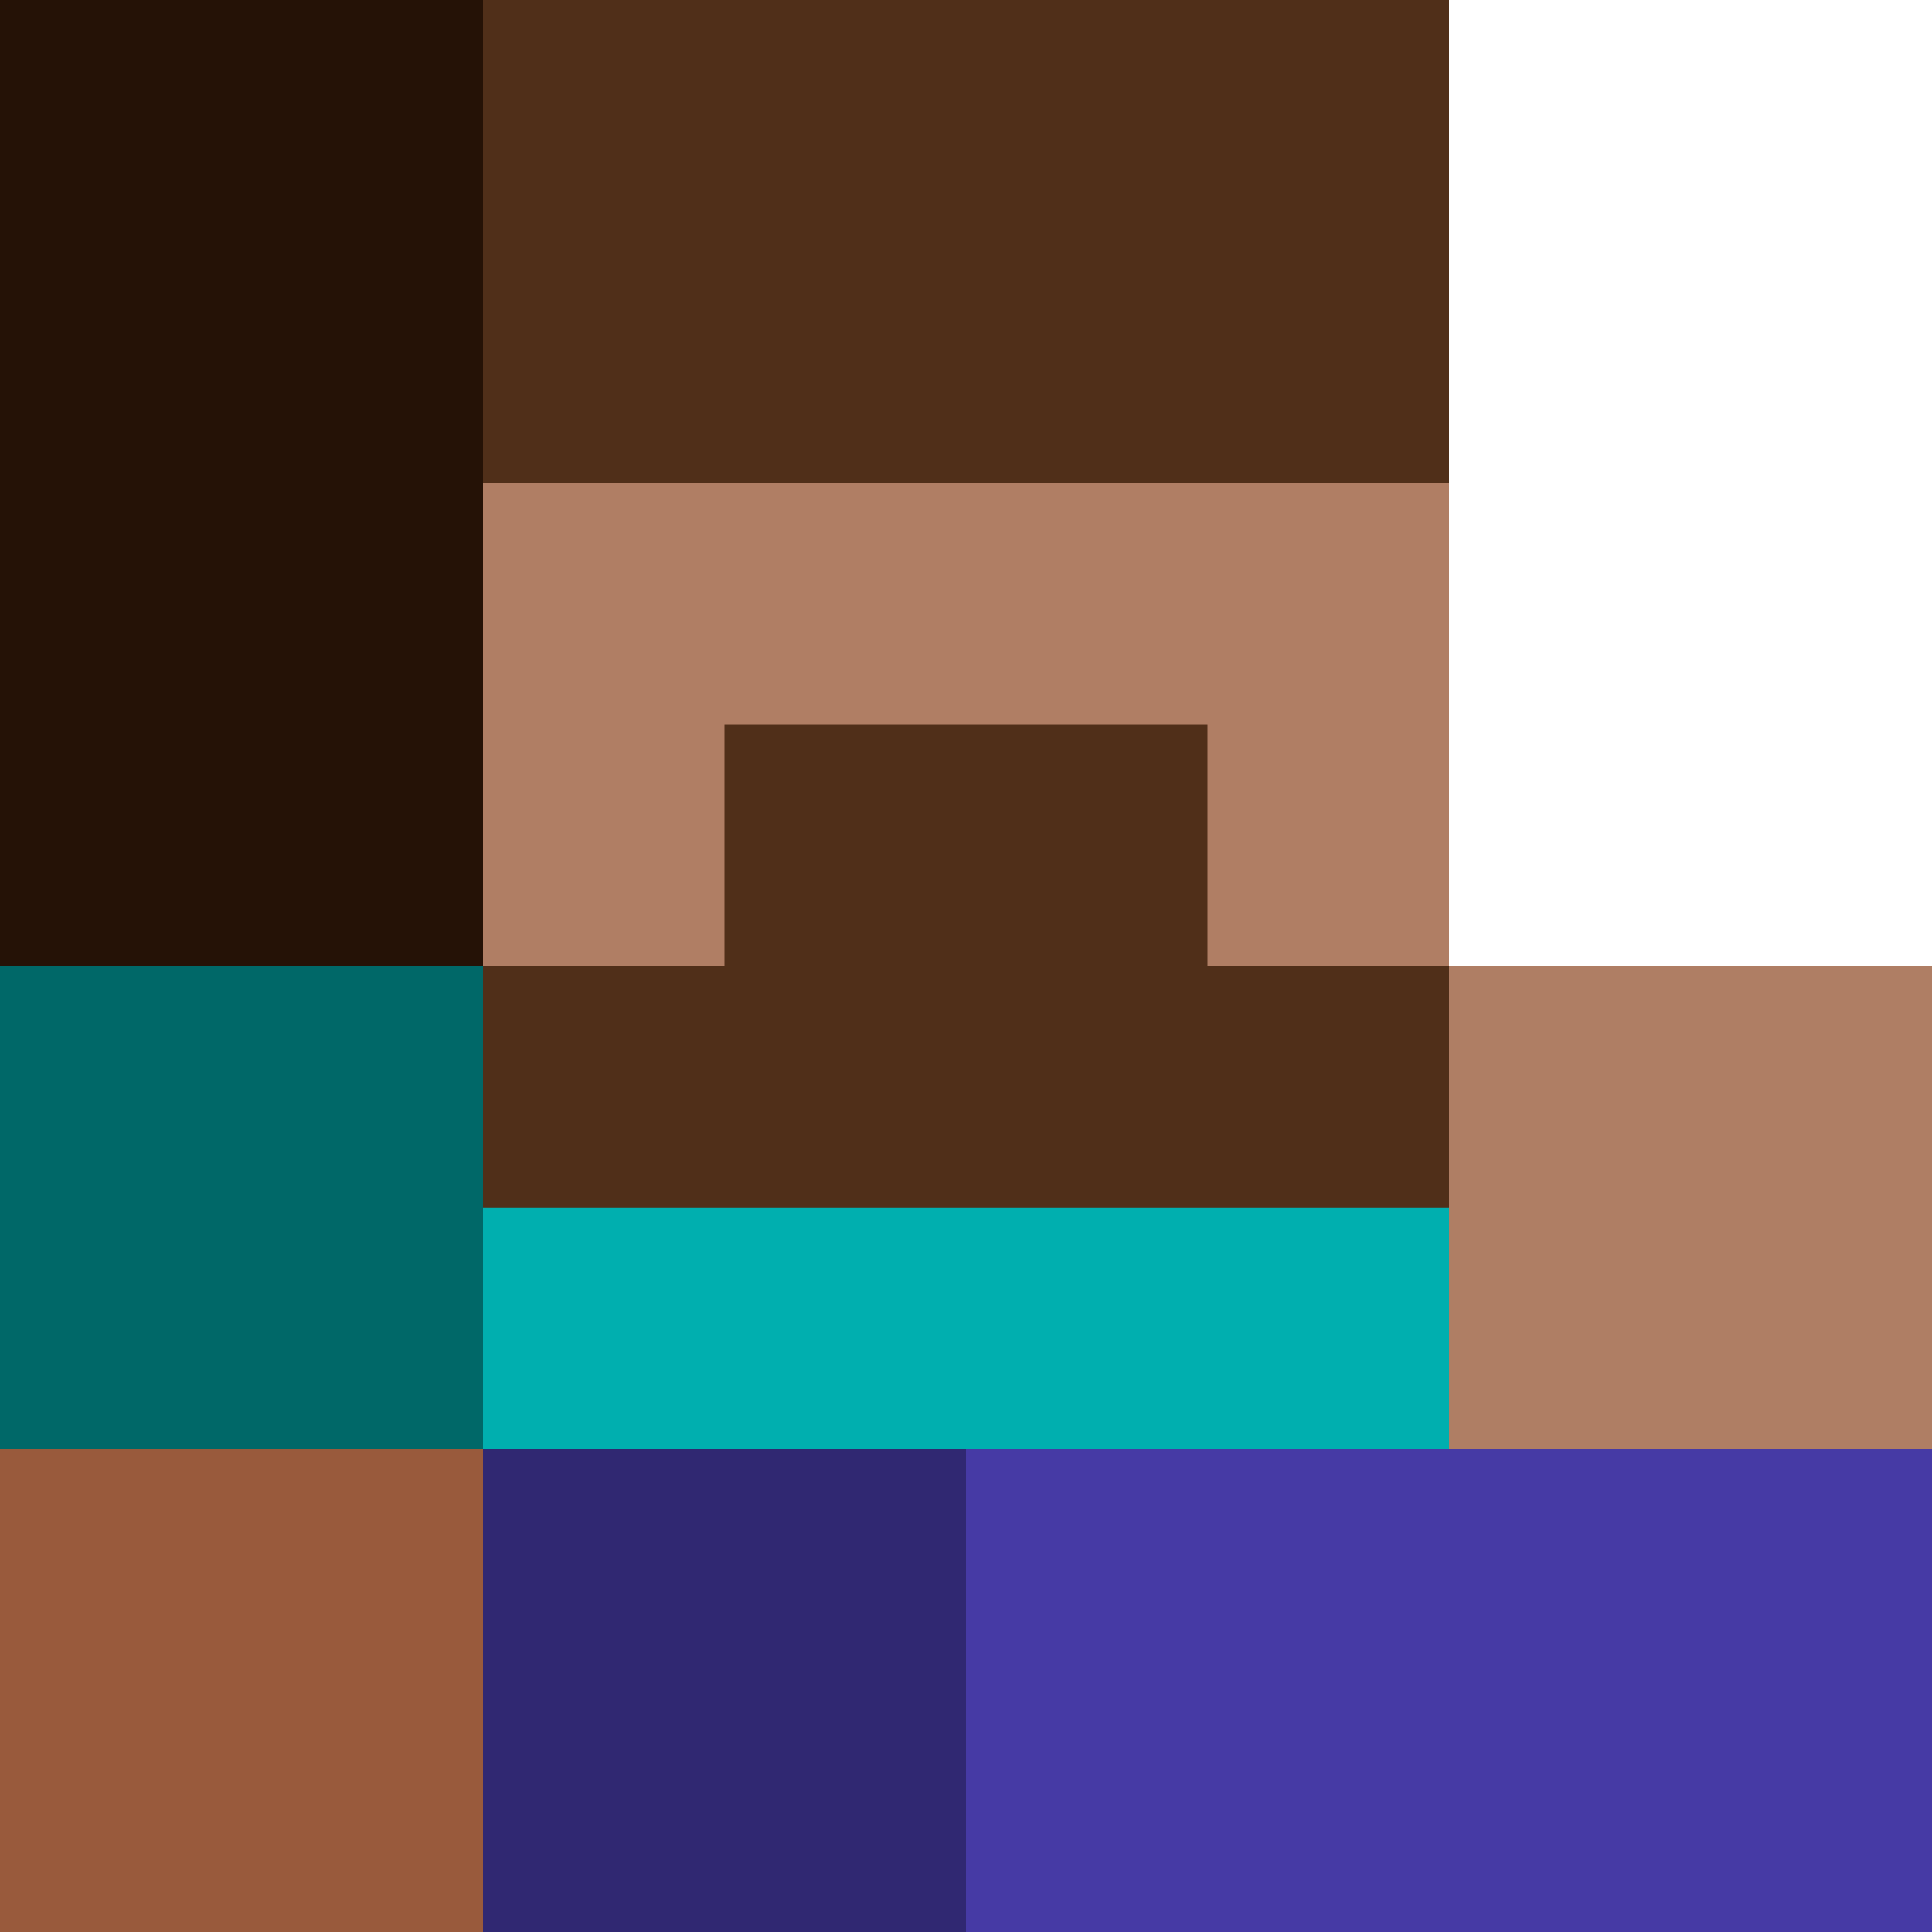 <?xml version="1.0" encoding="UTF-8"?>
<svg version="1.1" xmlns="http://www.w3.org/2000/svg" width="4800" height="4800">
<path d="M0 0 C1188 0 2376 0 3600 0 C3600 792 3600 1584 3600 2400 C3996 2400 4392 2400 4800 2400 C4800 3192 4800 3984 4800 4800 C3216 4800 1632 4800 0 4800 C0 3216 0 1632 0 0 Z " fill="#00AFAF" transform="translate(0,0)"/>
<path d="M0 0 C1188 0 2376 0 3600 0 C3600 990 3600 1980 3600 3000 C2808 3000 2016 3000 1200 3000 C1200 2802 1200 2604 1200 2400 C804 2400 408 2400 0 2400 C0 1608 0 816 0 0 Z " fill="#502F19" transform="translate(0,0)"/>
<path d="M0 0 C1188 0 2376 0 3600 0 C3600 396 3600 792 3600 1200 C2412 1200 1224 1200 0 1200 C0 804 0 408 0 0 Z " fill="#463AA5" transform="translate(1200,3600)"/>
<path d="M0 0 C396 0 792 0 1200 0 C1200 792 1200 1584 1200 2400 C804 2400 408 2400 0 2400 C0 1608 0 816 0 0 Z " fill="#251206" transform="translate(0,0)"/>
<path d="M0 0 C396 0 792 0 1200 0 C1200 198 1200 396 1200 600 C1398 600 1596 600 1800 600 C1800 798 1800 996 1800 1200 C1008 1200 216 1200 -600 1200 C-600 1002 -600 804 -600 600 C-402 600 -204 600 0 600 C0 402 0 204 0 0 Z " fill="#502F19" transform="translate(1800,1800)"/>
<path d="M0 0 C792 0 1584 0 2400 0 C2400 396 2400 792 2400 1200 C2202 1200 2004 1200 1800 1200 C1800 1002 1800 804 1800 600 C1404 600 1008 600 600 600 C600 798 600 996 600 1200 C402 1200 204 1200 0 1200 C0 804 0 408 0 0 Z " fill="#B07E64" transform="translate(1200,1200)"/>
<path d="M0 0 C396 0 792 0 1200 0 C1200 396 1200 792 1200 1200 C804 1200 408 1200 0 1200 C0 804 0 408 0 0 Z " fill="#302872" transform="translate(1200,3600)"/>
<path d="M0 0 C396 0 792 0 1200 0 C1200 396 1200 792 1200 1200 C804 1200 408 1200 0 1200 C0 804 0 408 0 0 Z " fill="#995A3C" transform="translate(0,3600)"/>
<path d="M0 0 C396 0 792 0 1200 0 C1200 396 1200 792 1200 1200 C804 1200 408 1200 0 1200 C0 804 0 408 0 0 Z " fill="#AF7E64" transform="translate(3600,2400)"/>
<path d="M0 0 C396 0 792 0 1200 0 C1200 396 1200 792 1200 1200 C804 1200 408 1200 0 1200 C0 804 0 408 0 0 Z " fill="#006868" transform="translate(0,2400)"/>
</svg>
